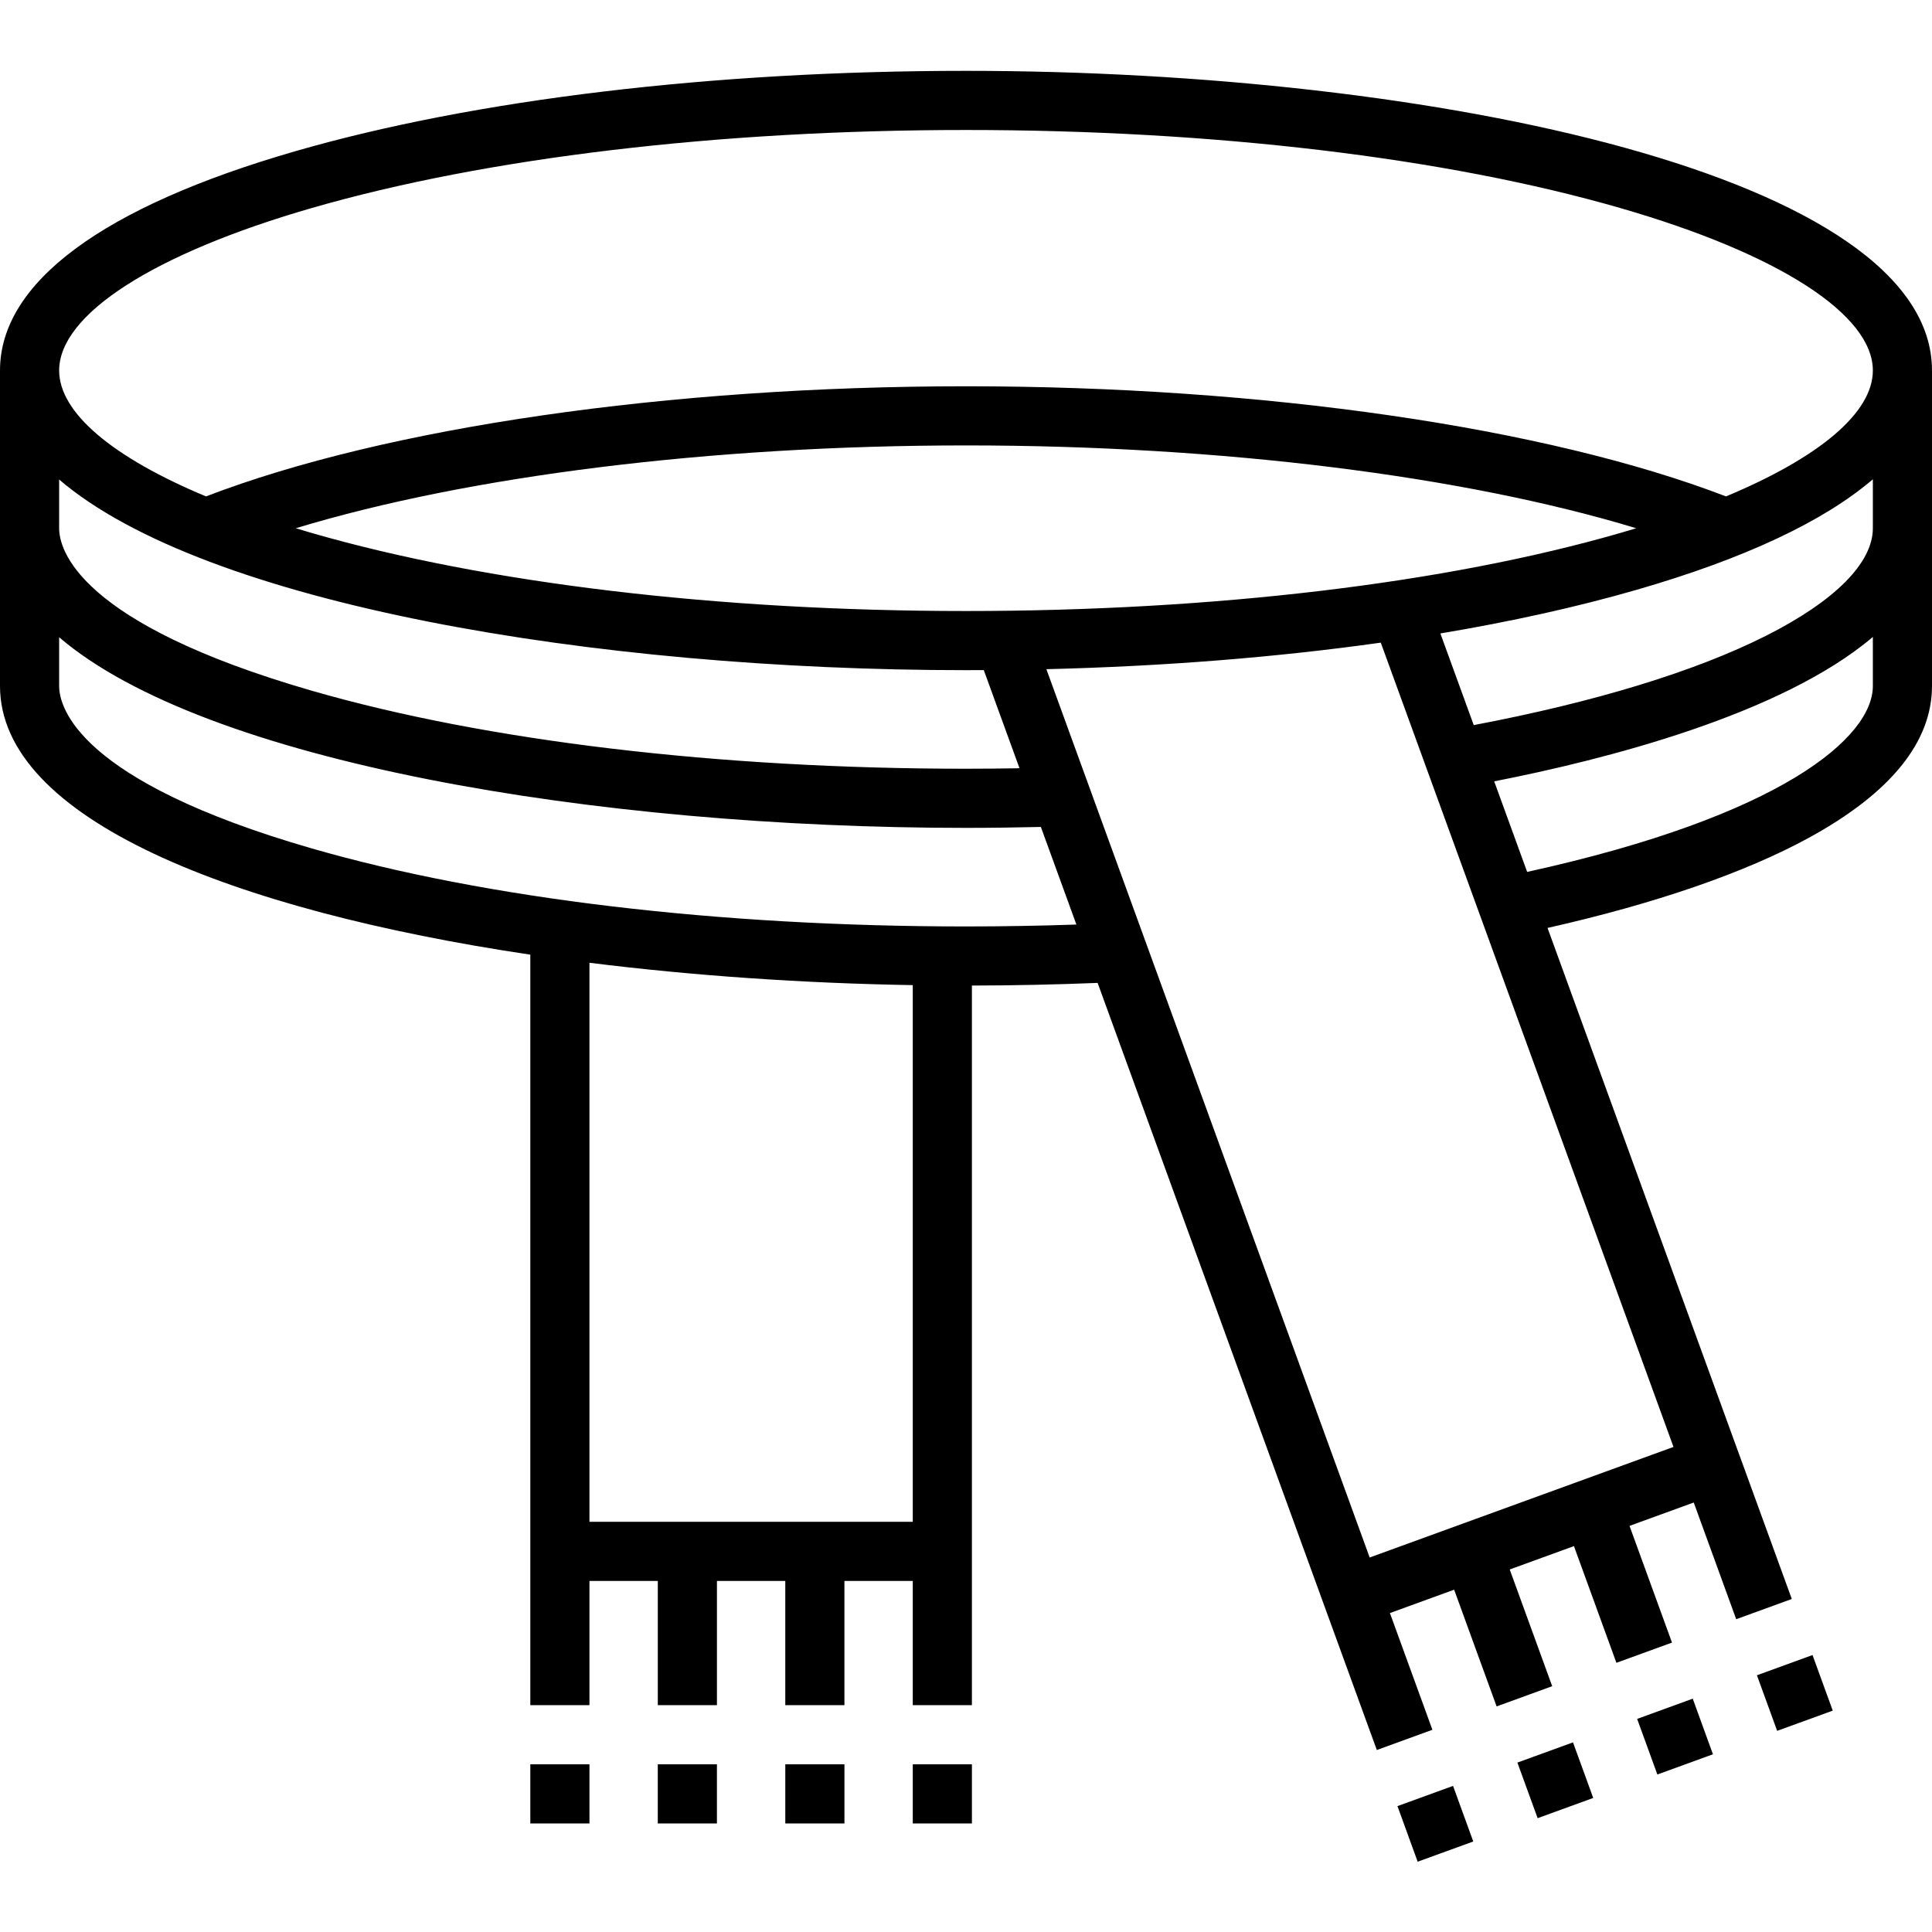 <?xml version="1.0" encoding="iso-8859-1"?>
<!-- Uploaded to: SVG Repo, www.svgrepo.com, Generator: SVG Repo Mixer Tools -->
<svg fill="#000000" version="1.1" id="Layer_1" xmlns="http://www.w3.org/2000/svg" xmlns:xlink="http://www.w3.org/1999/xlink" 
	 viewBox="0 0 512 512" xml:space="preserve">
<g>
	<g>
		<rect x="140.539" y="467.561" width="15.674" height="15.673"/>
	</g>
</g>
<g>
	<g>
		<rect x="174.32" y="467.561" width="15.673" height="15.673"/>
	</g>
</g>
<g>
	<g>
		<rect x="208.112" y="467.561" width="15.674" height="15.673"/>
	</g>
</g>
<g>
	<g>
		<rect x="241.894" y="467.561" width="15.673" height="15.673"/>
	</g>
</g>
<g>
	<g>
		<path d="M256,18.775c-67.001,0-130.092,7.554-177.649,21.271C27.093,54.831,0,74.936,0,98.188v83.592
			c0,35.298,61.771,59.47,140.539,71.217v158.138v7.837v32.914h15.674v-32.914h18.111v32.914h15.673v-32.914h18.111v32.914h15.673
			v-32.914h18.112v32.914h15.673v-32.914v-7.837V261.182c11.132-0.02,22.299-0.26,33.315-0.703l62.73,172.36l0.002-0.001
			l11.259,30.932l14.729-5.361l-11.258-30.931l17.019-6.193l11.258,30.931l14.729-5.361l-11.257-30.929l17.019-6.193l11.257,30.929
			l14.729-5.361l-11.257-30.928l17.018-6.193l11.257,30.926l14.729-5.361l-13.938-38.292l-0.005,0.002l-50.787-139.545
			c28.444-6.405,52.275-14.608,69.277-23.903C501.029,210.177,512,196.642,512,181.779V98.188C512,46.606,380.104,18.775,256,18.775
			z M15.673,127.079C54.185,160.078,157.539,177.6,256,177.6c1.574,0,3.143-0.008,4.712-0.017l9.467,26.013
			c-4.742,0.077-9.481,0.126-14.179,0.126c-65.573,0-127.121-7.336-173.307-20.657c-62.187-17.938-67.02-37.511-67.02-43.082
			V127.079z M78.377,139.99c45.762-13.878,110.06-21.949,177.623-21.949s131.861,8.071,177.624,21.948
			c-1.42,0.43-2.856,0.859-4.318,1.28C383.12,154.589,321.573,161.926,256,161.926S128.88,154.59,82.694,141.27
			C81.232,140.848,79.797,140.42,78.377,139.99z M241.894,403.298h-85.682V255.142c27.519,3.444,56.666,5.437,85.682,5.926V403.298z
			 M256,245.518c-65.573,0-127.121-7.336-173.307-20.657c-62.187-17.938-67.02-37.511-67.02-43.082v-12.904
			C54.185,201.874,157.539,219.396,256,219.396c6.57,0,13.216-0.097,19.841-0.246l9.414,25.865
			C275.556,245.347,265.758,245.518,256,245.518z M443.492,383.452l-80.513,29.3l-85.677-235.413
			c31.086-0.751,61.026-3.144,88.617-7.033L443.492,383.452z M496.327,181.779c0,13.647-24.154,34.47-91.614,49.287l-8.734-24
			c29.354-5.754,76.131-17.664,100.348-38.274V181.779z M496.327,139.983c0,9.184-10.064,19.31-28.341,28.515
			c-18.794,9.467-45.467,17.608-77.433,23.661l-8.839-24.287c18.731-3.14,36.189-7.002,51.937-11.544
			c28.574-8.241,49.628-18.138,62.676-29.31V139.983z M457.41,131.552c-47.644-18.298-122.546-29.185-201.41-29.185
			c-78.866,0-153.767,10.887-201.41,29.185c-24.794-10.34-38.916-22.2-38.916-33.365c0-14.873,25.055-30.978,67.021-43.082
			C128.88,41.785,190.427,34.449,256,34.449s127.12,7.336,173.306,20.658c41.966,12.103,67.021,28.208,67.021,43.081
			C496.327,109.352,482.206,121.212,457.41,131.552z"/>
	</g>
</g>
<g>
	<g>
		
			<rect x="372.435" y="475.343" transform="matrix(0.94 -0.342 0.342 0.94 -142.318 159.19)" width="15.673" height="15.673"/>
	</g>
</g>
<g>
	<g>
		
			<rect x="404.214" y="463.812" transform="matrix(0.94 -0.342 0.342 0.94 -136.458 169.362)" width="15.674" height="15.673"/>
	</g>
</g>
<g>
	<g>
		
			<rect x="435.934" y="452.24" transform="matrix(0.94 -0.342 0.342 0.94 -130.586 179.511)" width="15.673" height="15.673"/>
	</g>
</g>
<g>
	<g>
		
			<rect x="467.671" y="440.678" transform="matrix(0.94 -0.342 0.342 0.94 -124.718 189.668)" width="15.673" height="15.673"/>
	</g>
</g>
</svg>